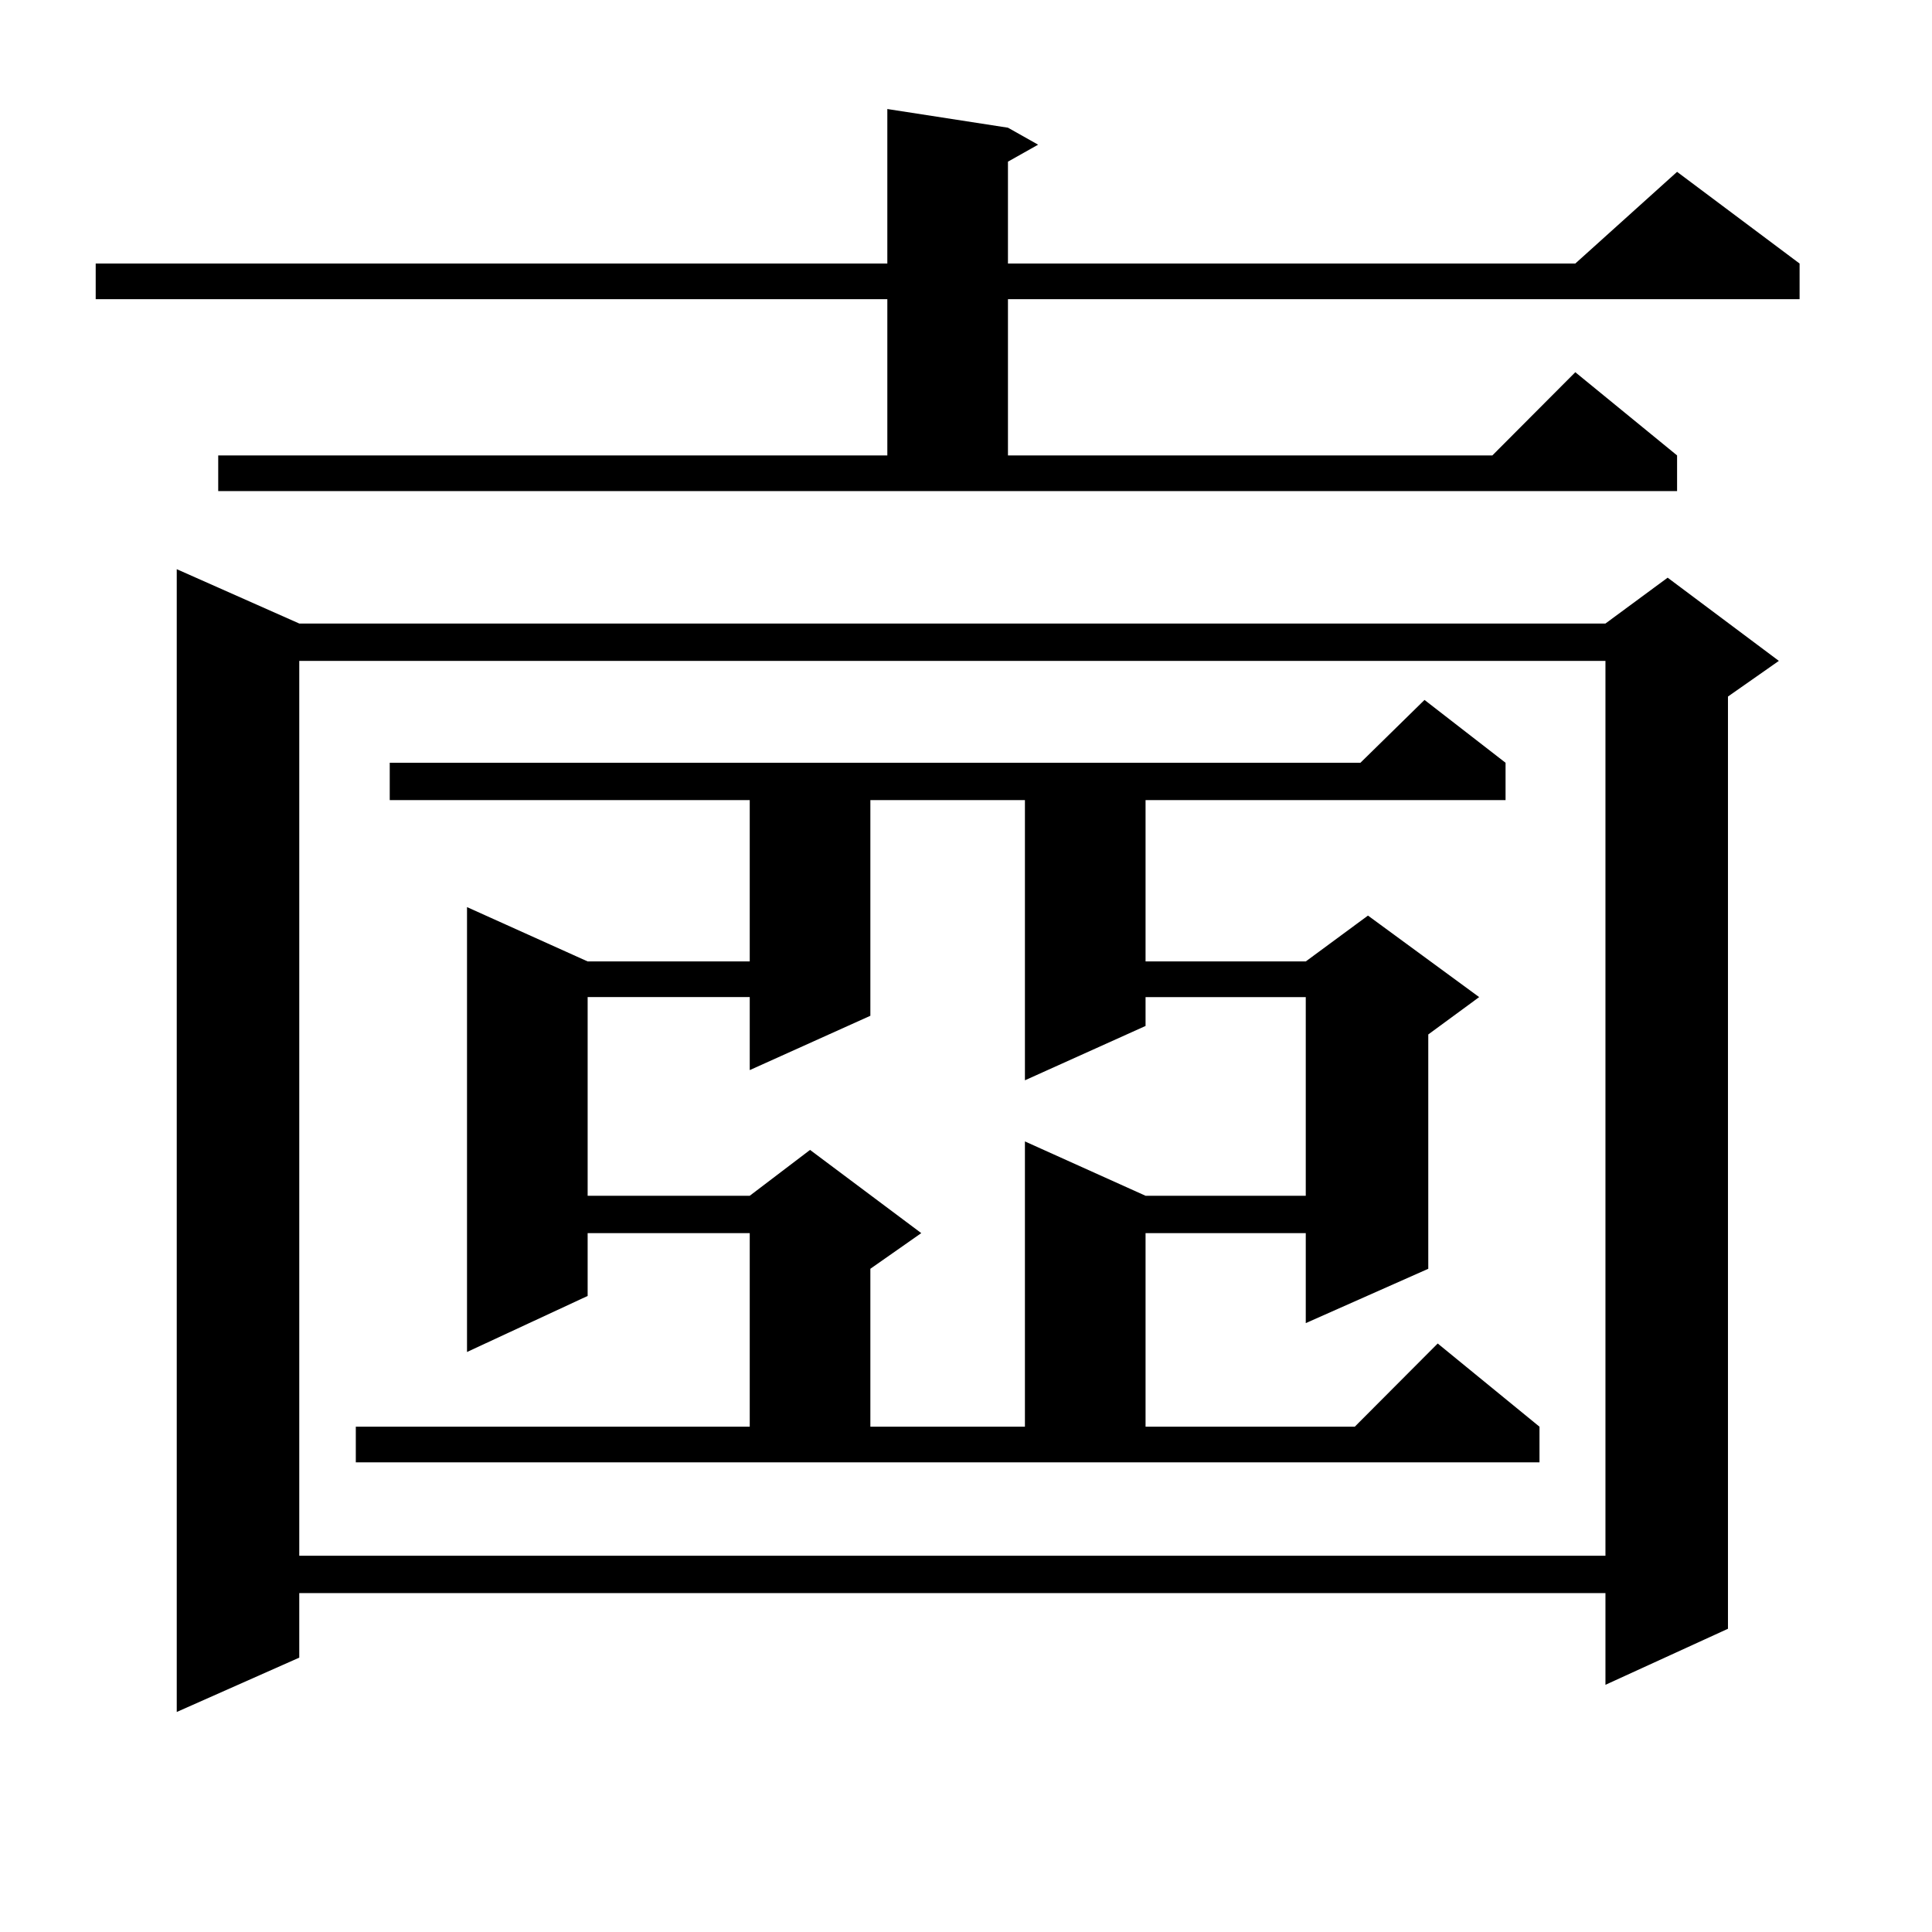 <?xml version="1.0" encoding="utf-8"?>
<!-- Generator: Adobe Illustrator 16.0.0, SVG Export Plug-In . SVG Version: 6.00 Build 0)  -->
<!DOCTYPE svg PUBLIC "-//W3C//DTD SVG 1.1//EN" "http://www.w3.org/Graphics/SVG/1.1/DTD/svg11.dtd">
<svg version="1.1" id="图层_1" xmlns="http://www.w3.org/2000/svg" xmlns:xlink="http://www.w3.org/1999/xlink" x="0px" y="0px"
	 width="1000px" height="1000px" viewBox="0 0 1000 1000" enable-background="new 0 0 1000 1000" xml:space="preserve">
<path d="M112.948,235.723h346.333v-80.859H49.535v-18.457h409.746v-79.98l62.438,9.668l15.609,8.789l-15.609,8.789v52.734H815.37
	l52.682-47.461l63.413,47.461v18.457H521.719v80.859h250.726l42.926-43.066l52.682,43.066v18.457H112.948V235.723z M154.898,322.734
	h676.081l32.194-23.73l57.56,43.066l-26.341,18.457v482.52l-63.413,29.004V824.59H154.898v33.398l-63.413,28.125V294.609
	L154.898,322.734z M154.898,342.07v463.184h676.081V342.07H154.898z M184.166,738.457h203.897V638.262h-83.9v32.52l-62.438,29.004
	V469.512l62.438,28.125h83.9v-83.496H201.727v-19.336h502.427l33.17-32.52l41.95,32.52v19.336H592.937v83.496h82.925l32.194-23.73
	l57.56,42.188l-26.341,19.336v121.289l-63.413,28.125v-46.582h-82.925v100.195h108.29l42.926-43.066l52.682,43.066v18.457H184.166
	V738.457z M450.501,414.141v111.621l-62.438,28.125v-37.793h-83.9v102.832h83.9l31.219-23.73l57.56,43.066l-26.341,18.457v81.738
	h79.998V590.801l62.438,28.125h82.925V516.094h-82.925v14.941l-62.438,28.125v-145.02H450.501z"/>
</svg>

